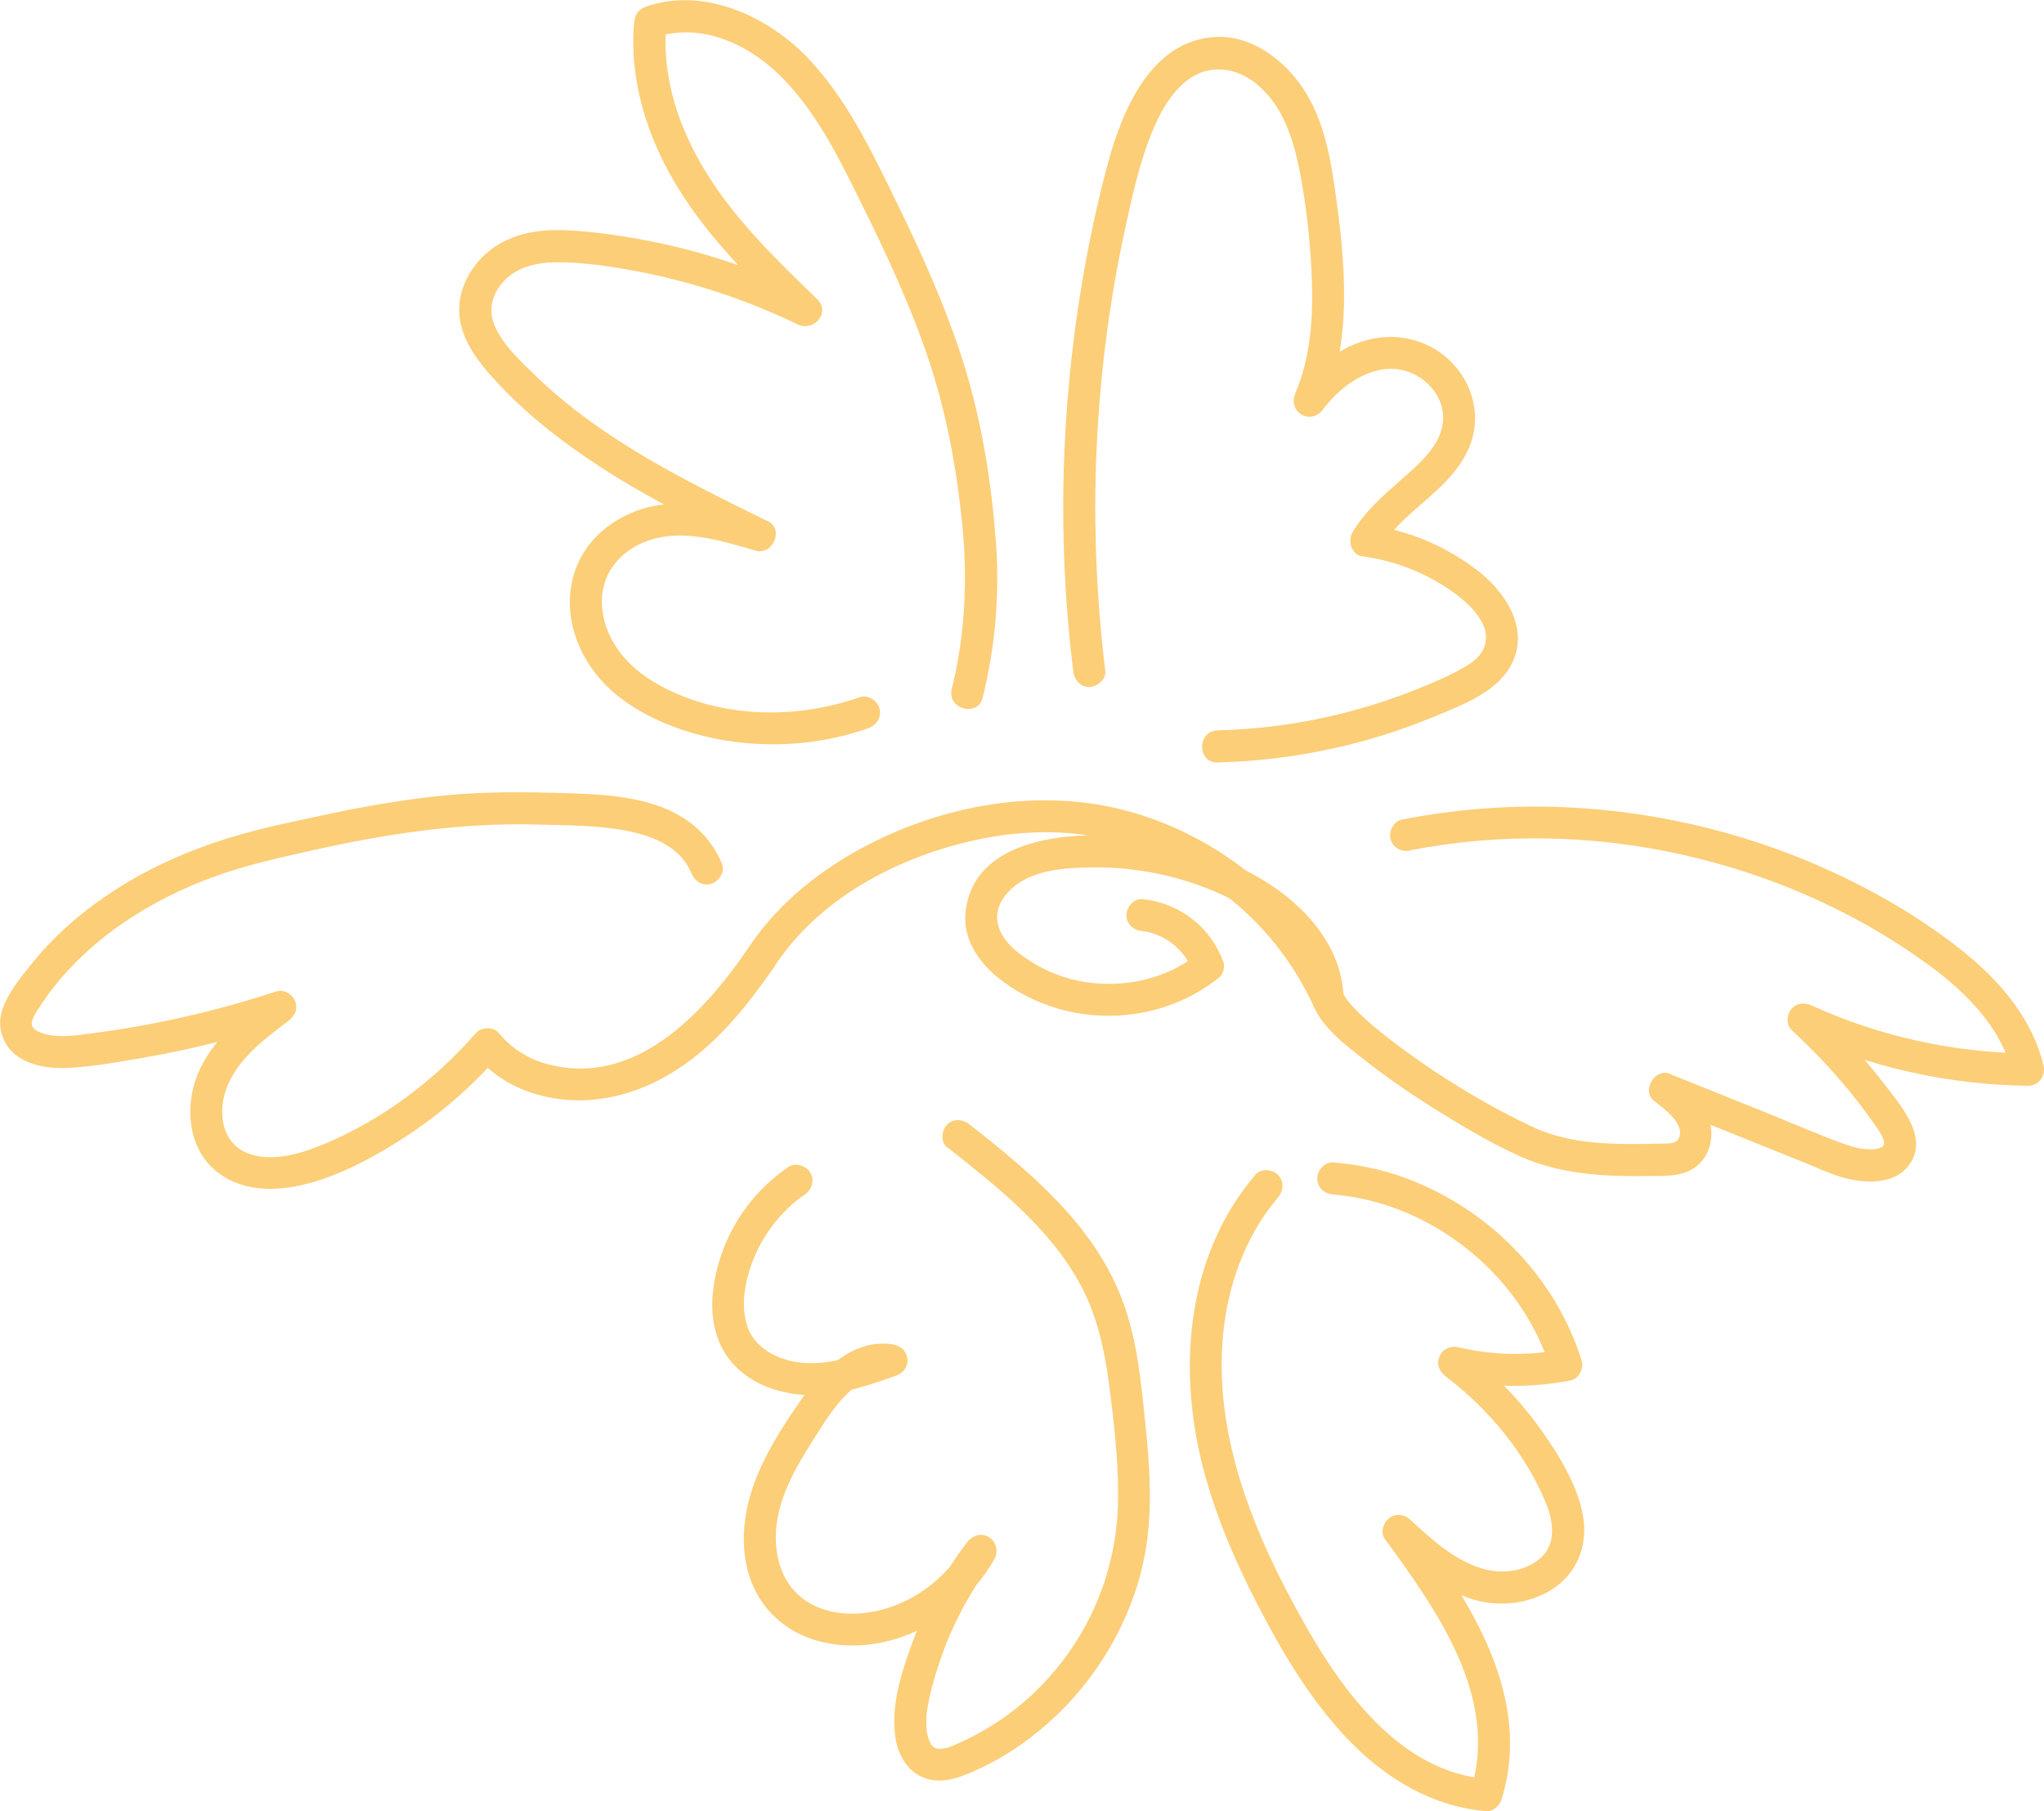 <?xml version="1.0" encoding="UTF-8"?> <svg xmlns="http://www.w3.org/2000/svg" id="Layer_2" data-name="Layer 2" viewBox="0 0 318.24 282"><defs><style> .cls-1 { fill: #fcce78; } </style></defs><g id="Layer_3" data-name="Layer 3"><g><path class="cls-1" d="M120.43,150.7c7.05-11.04,20.02-17.65,32.57-20.14,6.29-1.25,12.84-1.38,19.12.01,6.63,1.47,12.86,4.41,18.29,8.5,6.09,4.59,10.96,10.69,14.13,17.62,1.05,2.3,4.73,1.1,4.66-1.26-.23-8.11-6.04-14.49-12.68-18.49-7.6-4.57-16.75-6.84-25.58-6.9-8.01-.05-19.28,1.87-20.57,11.61-1.1,8.34,8.6,14.02,15.52,15.7,8.34,2.02,17.24.2,23.94-5.17.63-.51.92-1.68.64-2.43-2.02-5.47-6.81-9.15-12.59-9.77-1.34-.14-2.5,1.25-2.5,2.5,0,1.47,1.15,2.36,2.5,2.5,3.4.37,6.59,2.9,7.77,6.1l.64-2.43c-4.59,3.68-10.83,5.07-16.61,4.35-2.9-.36-5.75-1.3-8.28-2.76s-5.51-3.59-6.07-6.53,1.76-5.47,4.13-6.73c3.16-1.69,7.07-1.89,10.58-1.93,7.52-.09,15.12,1.6,21.82,5.03,5.87,3.01,12.13,8.22,12.34,15.35l4.66-1.26c-6.17-13.49-18.67-23.8-32.91-27.79-14.06-3.94-29.48-1.05-42.14,5.86-7.02,3.84-13.36,9.15-17.69,15.93-1.74,2.72,2.59,5.23,4.32,2.52h0Z"></path><path class="cls-1" d="M153,108.61c2-8.07,2.68-16.29,2.03-24.57-.7-9.09-2.16-18.26-4.85-26.98-2.74-8.86-6.56-17.34-10.63-25.66-3.83-7.82-7.67-15.95-13.74-22.34S109.72-2.14,100.58,1.03c-1.13.39-1.73,1.24-1.84,2.41-.85,9.15,2.16,18.34,6.96,26.05s11.45,14.28,18,20.63l3.03-3.93c-7.8-3.79-16.02-6.68-24.51-8.44-4.14-.86-8.37-1.51-12.59-1.82s-8.38-.04-11.94,2.09c-3.21,1.92-5.63,5.2-6.12,8.94-.54,4.18,1.68,7.82,4.3,10.87,5.11,5.94,11.38,10.86,17.94,15.09,7.4,4.77,15.32,8.68,23.22,12.55l1.93-4.57c-6.23-1.83-13.08-3.69-19.47-1.5-5.74,1.97-10.04,6.57-10.68,12.73s2.42,12.16,7.07,15.97,10.93,6.19,17.02,7.18c7.47,1.21,15.13.62,22.28-1.9,1.27-.45,2.12-1.71,1.75-3.08-.34-1.23-1.8-2.2-3.08-1.75-10.24,3.61-22.51,3.3-32-2.34-4.07-2.41-7.33-6.16-8.03-10.96s1.81-8.77,6.08-10.67c5.66-2.53,12.12-.5,17.73,1.15,2.66.78,4.51-3.3,1.93-4.57-12.67-6.21-25.64-12.57-35.93-22.43-2.38-2.29-5.21-4.85-6.57-7.92-1.21-2.72-.32-5.45,1.78-7.43,2.47-2.33,6.04-2.65,9.27-2.53,3.76.14,7.52.71,11.21,1.42,8.62,1.65,17,4.42,24.89,8.25,2.44,1.19,5.18-1.85,3.03-3.93-6.15-5.95-12.39-11.97-16.99-19.25s-7.3-15.39-6.5-23.89l-1.84,2.41c7.04-2.45,14.42.89,19.48,5.85,5.84,5.73,9.45,13.34,13.03,20.59,3.85,7.78,7.5,15.67,10.24,23.92s4.28,16.74,5.15,25.35.47,17.22-1.63,25.71c-.77,3.12,4.05,4.46,4.82,1.33h0Z"></path><path class="cls-1" d="M172.09,104.46c-2.81-22.91-1.83-46.26,3.08-68.82,1.07-4.93,2.16-9.95,4.02-14.65,1.34-3.38,3.35-7.14,6.51-9.06,3.32-2.02,7.29-1.18,10.21,1.37,3.78,3.3,5.38,8.11,6.35,12.89,1.17,5.83,1.82,11.91,2,17.85s-.29,11.77-2.57,17.16c-1.25,2.96,2.36,5.13,4.32,2.52,2.15-2.86,5.18-5.32,8.73-6.11,3.11-.69,6.32.49,8.32,2.97.89,1.11,1.51,2.49,1.61,3.92.09,1.31-.21,2.67-.75,3.75-1.31,2.61-3.61,4.56-5.85,6.52-2.79,2.45-5.62,4.92-7.52,8.16-.73,1.24-.14,3.45,1.49,3.67,4.64.63,9.02,2.21,12.96,4.75,2.81,1.81,7.67,5.57,6.04,9.53-.64,1.56-2.21,2.55-3.62,3.32-2.03,1.12-4.18,2.05-6.32,2.91-4.69,1.9-9.54,3.42-14.48,4.52-5.6,1.25-11.3,1.93-17.04,2.08-3.21.08-3.22,5.08,0,5,11.55-.29,23.02-2.69,33.7-7.13,4.61-1.92,10.47-3.99,12.45-9.04,2.08-5.3-1.64-10.59-5.68-13.71-4.84-3.73-10.62-6.22-16.68-7.05l1.49,3.67c3.71-6.32,11.56-9.26,14.14-16.47,1.48-4.14.4-8.64-2.41-11.93-2.99-3.5-7.57-5.11-12.08-4.45-5.34.78-9.67,4.41-12.82,8.6l4.32,2.52c4.69-11.09,3.42-23.33,1.73-34.94-.8-5.5-2.06-11.31-5.45-15.86-3.03-4.07-7.75-7.45-13.05-7.17-10.02.53-14.57,11.5-16.78,19.8-3.24,12.13-5.29,24.61-6.28,37.12-1.1,13.91-.79,27.92.91,41.78.16,1.34,1.03,2.5,2.5,2.5,1.22,0,2.67-1.15,2.5-2.5h0Z"></path><path class="cls-1" d="M112.44,134.53c-1.94-4.62-5.54-7.58-10.25-9.16s-9.62-1.74-14.43-1.89c-6.05-.18-12.07-.24-18.11.32s-12.55,1.67-18.74,2.99c-5.97,1.27-12.01,2.49-17.79,4.49-5.31,1.83-10.47,4.22-15.2,7.27s-9.17,6.8-12.75,11.21c-1.8,2.21-3.85,4.69-4.8,7.41s.06,5.74,2.51,7.39c2.17,1.46,5.09,1.83,7.65,1.71,3.68-.17,7.42-.85,11.05-1.46,7.72-1.3,15.32-3.19,22.76-5.63l-1.93-4.57c-4.62,3.48-9.42,7.18-11.66,12.71-1.94,4.8-1.53,11.03,2.5,14.67s9.7,3.61,14.66,2.29c5.3-1.41,10.42-4.18,15-7.15,5.48-3.55,10.46-7.85,14.75-12.78h-3.54c4.37,5.35,11.68,7.51,18.4,6.85,7.58-.75,14.14-4.72,19.45-10.04,3.17-3.17,5.9-6.78,8.45-10.46.77-1.11.21-2.78-.9-3.42-1.24-.73-2.65-.22-3.42.9-6.82,9.87-17.37,21-30.67,17.55-3.1-.8-5.75-2.43-7.78-4.91-.82-1-2.71-.94-3.54,0-6.5,7.46-14.66,13.57-23.83,17.38-3.48,1.44-7.89,2.77-11.6,1.4s-4.65-5.4-3.8-8.89c1.27-5.21,5.96-8.7,10.03-11.77.99-.75,1.56-1.89,1.02-3.12-.48-1.09-1.74-1.84-2.95-1.45-6.07,1.99-12.25,3.62-18.52,4.85-3.07.61-6.16,1.13-9.26,1.54-2.3.3-4.97.77-7.15.44-.86-.13-1.58-.31-2.21-.66-.51-.28-.33-.2-.74-.59.1.1-.13-.22-.15-.45-.08-.92.84-2.14,1.4-3,.65-.99,1.34-1.97,2.08-2.9,3.12-3.91,6.87-7.3,11.02-10.09s8.76-5.13,13.5-6.88c5.1-1.88,10.4-3.06,15.7-4.24,11.6-2.59,23.21-4.35,35.13-4.01,4.73.14,9.58.08,14.19,1.05,4.05.86,8,2.55,9.63,6.44.52,1.24,1.65,2.14,3.08,1.75,1.17-.32,2.27-1.82,1.75-3.08h0Z"></path><path class="cls-1" d="M219.58,132.38c13.9-2.7,28.36-2.42,42.17.65,13.79,3.06,27.05,8.83,38.48,17.17,5.84,4.26,11.37,9.74,13.12,16.98l2.41-3.16c-11.59-.13-23.13-2.65-33.69-7.47-1.13-.52-2.43-.42-3.23.64-.72.96-.74,2.42.2,3.28,3.11,2.87,6.03,5.93,8.73,9.2,1.28,1.55,2.5,3.15,3.67,4.8.57.8,1.22,1.63,1.63,2.53.16.36.28.71.26,1.11-.02.43-.06.02-.17.37.06-.18-.03.02-.03.02-.08.07-.22.14-.32.18.05-.02.29-.11.02,0-.74.27-.92.25-1.66.25-1.3,0-2.48-.26-3.79-.73-4.26-1.51-8.43-3.38-12.63-5.06-4.94-1.99-9.89-3.97-14.83-5.96-2.27-.91-4.36,2.66-2.43,4.18,1.4,1.11,5.2,3.76,3.78,6.06-.43.69-1.67.6-2.44.63-1.82.05-3.64.07-5.46.06-3.4-.03-6.8-.23-10.1-1.04-1.21-.3-2.38-.68-3.54-1.12-.14-.05-.64-.27.02.01-.16-.07-.31-.14-.47-.21-.34-.15-.68-.31-1.02-.47-7.8-3.71-15.36-8.44-22.19-13.71-.57-.44-1.7-1.35-2.44-1.99-.79-.67-1.55-1.37-2.28-2.1-.3-.3-.59-.61-.88-.92-.13-.15-.26-.3-.39-.45-.04-.05-.51-.63-.27-.32s-.1-.14-.12-.17c-.12-.18-.25-.36-.36-.54-.17-.29-.33-.58-.46-.89-.53-1.24-2.36-1.52-3.42-.9-1.28.75-1.43,2.18-.9,3.42,1.44,3.35,4.94,6,7.71,8.18,4.14,3.26,8.53,6.2,13.03,8.95,3.68,2.24,7.44,4.43,11.38,6.2,6.27,2.81,13.11,3.16,19.89,3.06,2.16-.03,4.49.12,6.49-.83,1.7-.81,2.9-2.46,3.25-4.3.84-4.4-2.07-7.6-5.28-10.13l-2.43,4.18c4.94,1.99,9.89,3.97,14.83,5.96,2.43.98,4.87,1.96,7.3,2.94,2.13.85,4.25,1.89,6.47,2.48,3.16.84,7.41,1.05,9.76-1.67,3.6-4.19-.71-9.24-3.31-12.62-3.35-4.35-7.02-8.42-11.06-12.14l-3.03,3.93c11.38,5.2,23.69,8.01,36.21,8.15,1.67.02,2.79-1.61,2.41-3.16-1.69-7.03-6.47-12.78-11.95-17.29s-12.18-8.63-18.85-11.87c-13.62-6.61-28.54-10.38-43.66-11.05-8.53-.38-17.08.29-25.45,1.92-1.33.26-2.08,1.85-1.75,3.08.38,1.39,1.75,2,3.08,1.75h0Z"></path><path class="cls-1" d="M147.5,178.63c7.72,6.1,15.85,12.47,20.65,21.26,2.57,4.7,3.76,9.96,4.47,15.24.78,5.85,1.46,11.83,1.47,17.74.01,9.38-2.99,18.38-8.72,25.83-2.68,3.48-5.94,6.6-9.58,9.07-1.86,1.26-3.82,2.38-5.87,3.33-1,.47-2.09,1.01-3.2,1.15-.93.12-1.35-.12-1.77-.69.01.01-.23-.45-.3-.63-.17-.45-.31-1.05-.36-1.46-.11-.81-.08-2.09.01-2.81.36-2.84,1.24-5.72,2.17-8.43,1.91-5.58,4.79-10.79,8.36-15.49l-4.32-2.52c-2.37,4.22-6.1,7.64-10.58,9.51-4.14,1.73-9.3,2.23-13.41.12-4.36-2.23-5.98-6.8-5.7-11.49.35-5.69,3.63-10.8,6.61-15.47,2.49-3.92,6.07-9.32,11.38-8.61l-.66-4.91c-4.37,1.55-9.16,3.39-13.89,2.73-3.26-.46-6.73-2.23-7.87-5.51-1.28-3.7-.19-8.3,1.44-11.74s4.2-6.63,7.44-8.84c1.11-.76,1.61-2.2.9-3.42-.65-1.1-2.3-1.66-3.42-.9-6.55,4.47-10.84,11.52-11.74,19.4-.47,4.16.42,8.46,3.39,11.54,2.67,2.77,6.45,4.16,10.22,4.51,5.09.48,10.14-1.28,14.86-2.95,1.17-.41,1.98-1.46,1.79-2.74s-1.18-2-2.46-2.17c-6.34-.85-11.19,4.46-14.44,9.17-3.68,5.34-7.41,11.37-8.33,17.9s.82,12.71,6.03,16.59c4.76,3.55,11.47,3.97,17.03,2.34,6.63-1.95,12.35-6.54,15.73-12.56.66-1.18.28-2.73-.9-3.42-1.28-.75-2.6-.18-3.42.9-3.58,4.71-6.4,9.93-8.44,15.48-1.74,4.74-3.55,10.3-2.56,15.39.44,2.29,1.76,4.53,3.93,5.54,2.99,1.39,6.04.15,8.82-1.13,4.55-2.09,8.73-5.04,12.34-8.51,7.2-6.93,12.32-16.28,13.86-26.19.99-6.39.52-12.79-.14-19.18s-1.24-12.76-3.42-18.76c-4.33-11.91-14.25-20.13-23.9-27.74-1.06-.84-2.5-1.03-3.54,0-.87.87-1.07,2.69,0,3.54h0Z"></path><path class="cls-1" d="M195.42,182.95c-10.68,12.54-12.11,30-8.14,45.46,2.21,8.57,5.93,16.71,10.12,24.47,3.53,6.52,7.57,12.88,12.76,18.22,5.74,5.9,12.91,10.19,21.22,10.88,1.11.09,2.1-.85,2.41-1.84,4.93-15.93-4.91-30.76-13.87-43.03l-3.93,3.03c3.73,3.41,7.59,6.81,12.41,8.57,4.09,1.5,8.78,1.26,12.62-.88,4.32-2.4,6.27-6.94,5.46-11.76s-3.88-9.74-6.75-13.73c-3.4-4.72-7.44-8.81-12.08-12.32l-1.93,4.57c6.2,1.46,12.54,1.55,18.79.34,1.3-.25,2.12-1.86,1.75-3.08-4.09-13.13-14.52-23.64-27.35-28.41-3.64-1.35-7.45-2.14-11.32-2.46-1.35-.11-2.5,1.23-2.5,2.5,0,1.44,1.15,2.39,2.5,2.5,11.86.97,23,8,29.46,17.92,1.88,2.89,3.36,5.99,4.39,9.28l1.75-3.08c-5.34,1.03-10.84.9-16.13-.34-1.21-.28-2.48.27-2.95,1.45-.5,1.24,0,2.35,1.02,3.12,6.57,4.97,12.28,11.85,15.48,19.48,1.33,3.17,1.77,6.81-1.05,9.02-2.44,1.91-5.82,2.23-8.66,1.42-4.46-1.27-8.02-4.61-11.36-7.67-.91-.84-2.29-.99-3.28-.2-.89.71-1.39,2.2-.64,3.23,8.1,11.09,17.86,24.67,13.37,39.18l2.41-1.84c-13.32-1.11-22.36-13.6-28.37-24.28-7.64-13.56-14.07-28.82-12.62-44.71.71-7.76,3.46-15.53,8.56-21.51.88-1.03,1.01-2.53,0-3.54-.9-.9-2.66-1.03-3.54,0h0Z"></path></g></g></svg> 